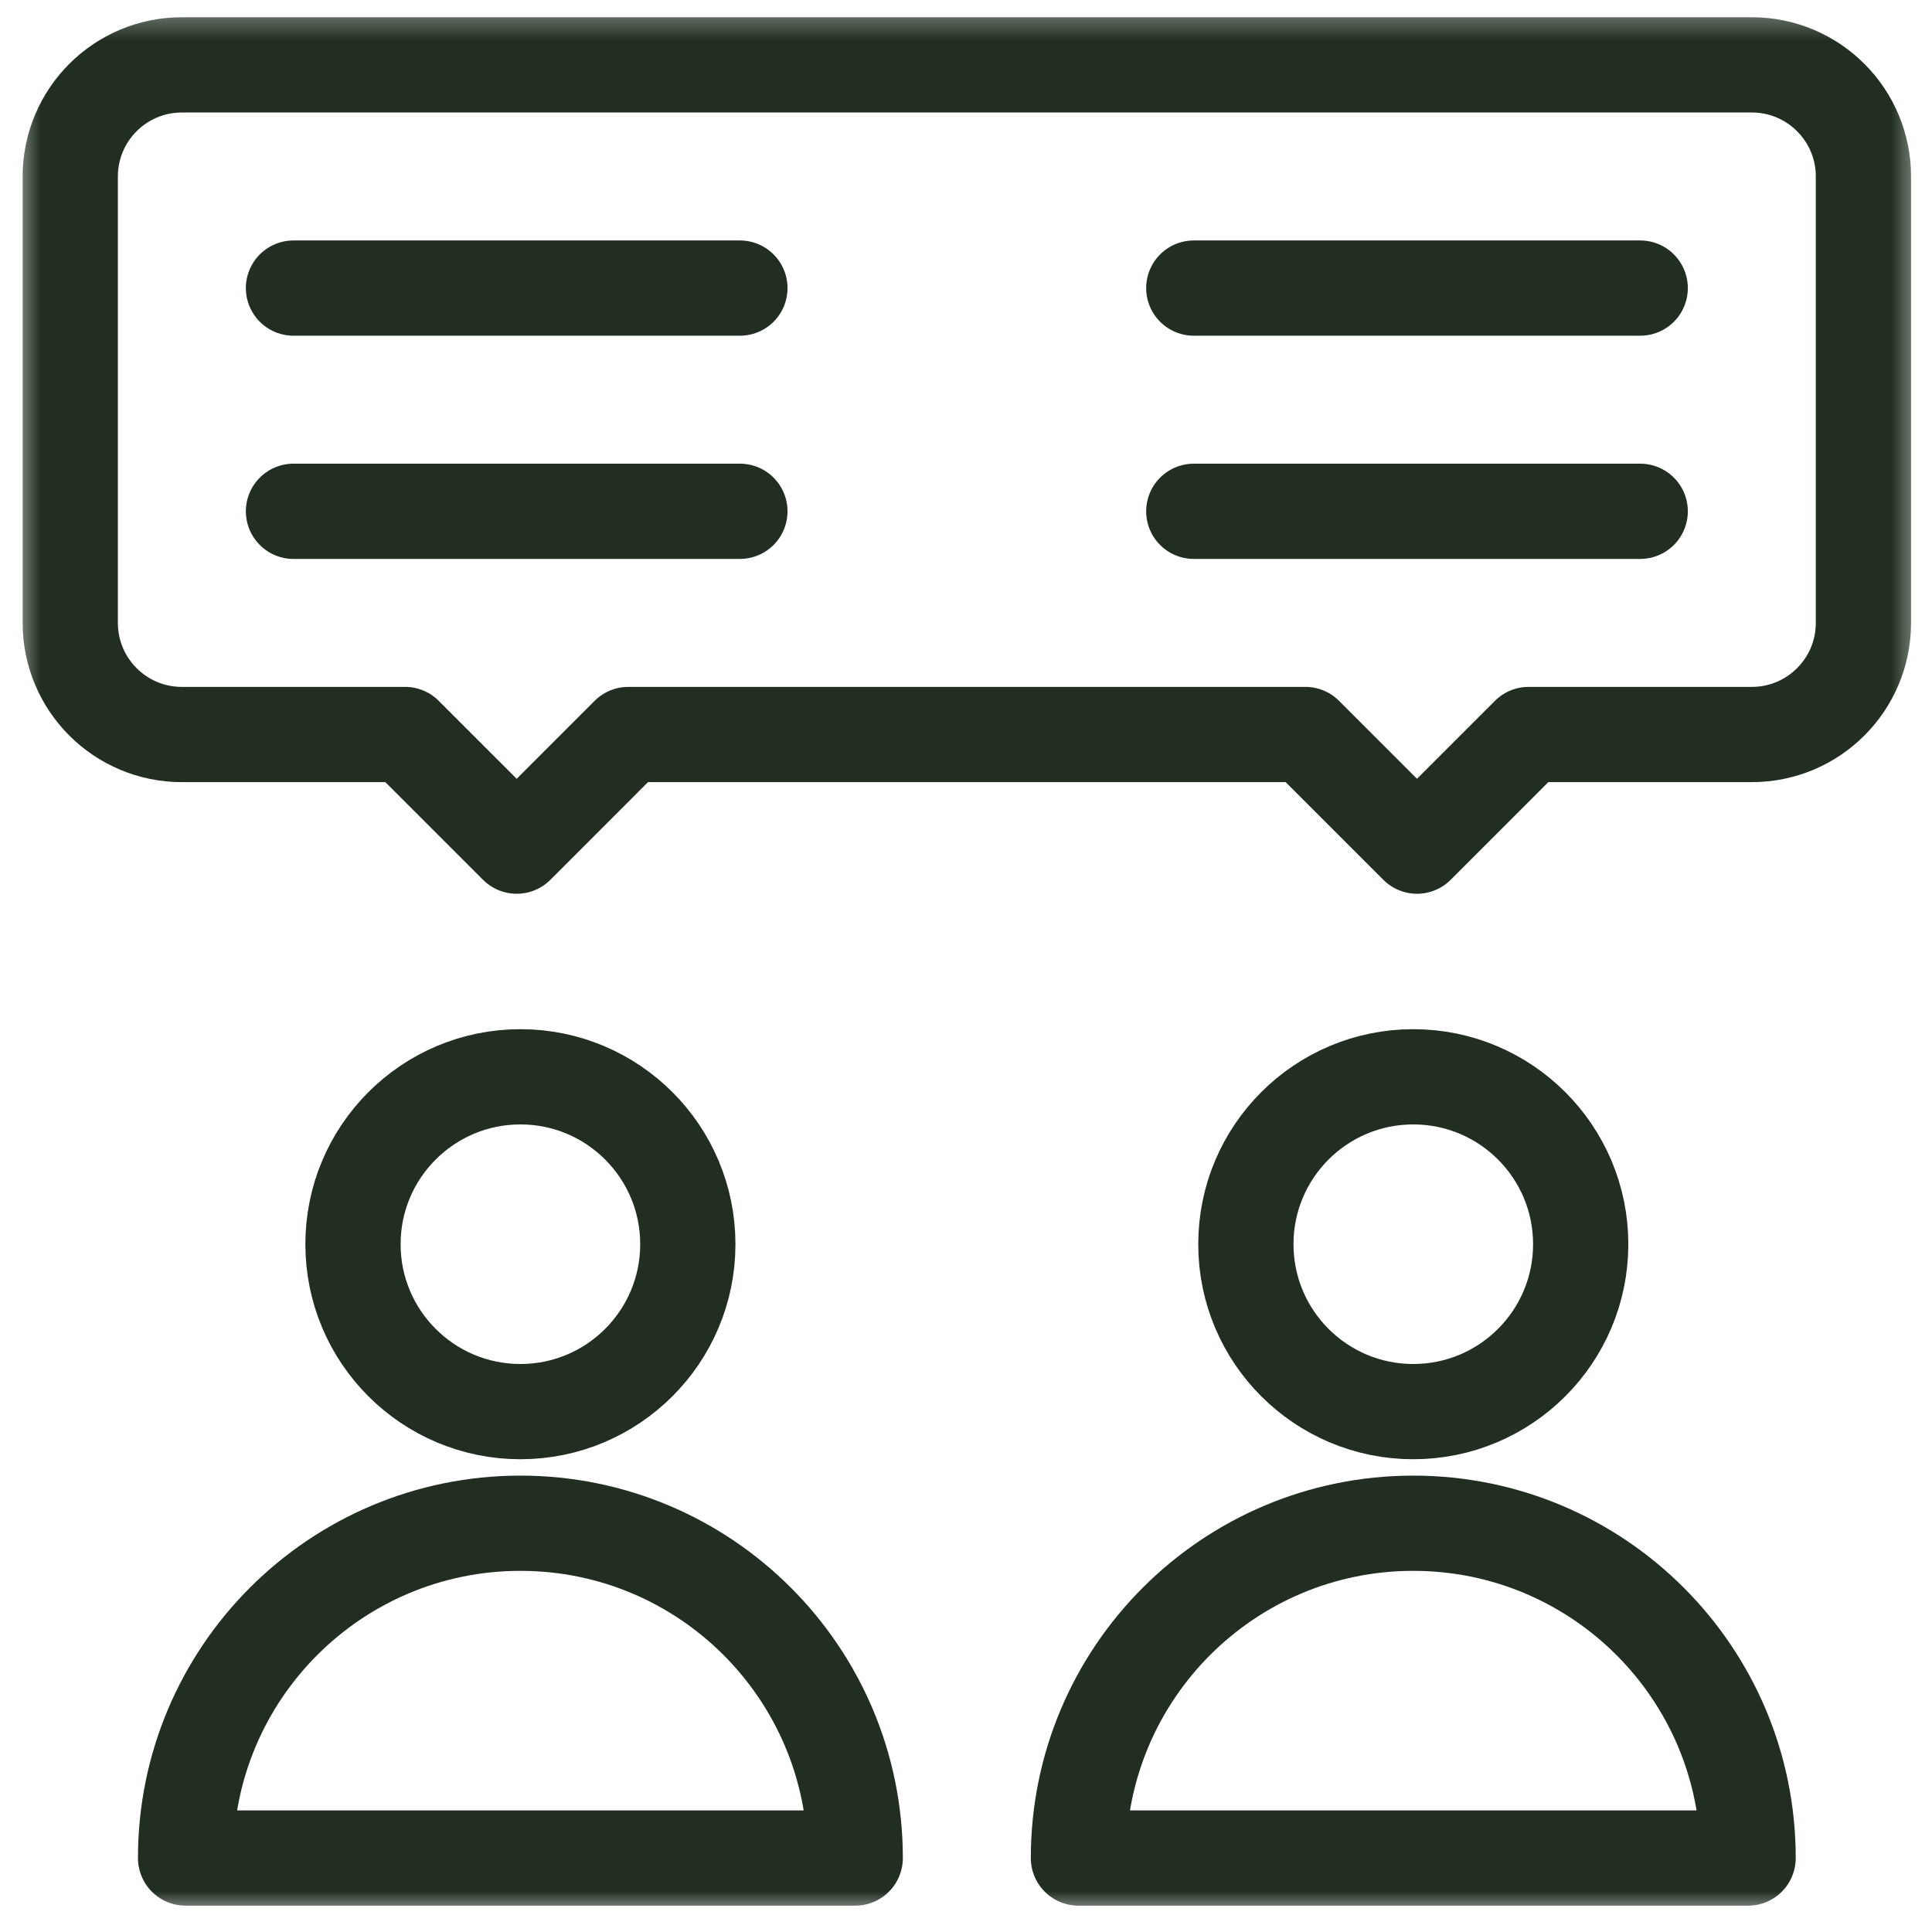 <?xml version="1.0" encoding="UTF-8"?>
<svg xmlns="http://www.w3.org/2000/svg" width="71" height="71" viewBox="0 0 71 71" fill="none">
  <mask id="mask0_25_169" style="mask-type:luminance" maskUnits="userSpaceOnUse" x="0" y="0" width="71" height="71">
    <path d="M68.781 68.583V2.083H2.281V68.583H68.781Z" fill="white" stroke="white" stroke-width="3.5"></path>
  </mask>
  <g mask="url(#mask0_25_169)">
    <path d="M25.277 45.724C25.277 49.122 22.523 51.876 19.125 51.876C15.727 51.876 12.972 49.122 12.972 45.724C12.972 42.326 15.727 39.572 19.125 39.572C22.523 39.572 25.277 42.326 25.277 45.724Z" stroke="#212E21" stroke-width="3.5" stroke-miterlimit="10" stroke-linecap="round" stroke-linejoin="round"></path>
    <path d="M31.429 68.282H6.82C6.82 61.487 12.329 55.978 19.125 55.978C25.92 55.978 31.429 61.487 31.429 68.282Z" stroke="#212E21" stroke-width="3.5" stroke-miterlimit="10" stroke-linecap="round" stroke-linejoin="round"></path>
    <path d="M58.09 45.724C58.09 49.122 55.335 51.876 51.937 51.876C48.539 51.876 45.785 49.122 45.785 45.724C45.785 42.326 48.539 39.572 51.937 39.572C55.335 39.572 58.09 42.326 58.09 45.724Z" stroke="#212E21" stroke-width="3.5" stroke-miterlimit="10" stroke-linecap="round" stroke-linejoin="round"></path>
    <path d="M64.242 68.282H39.632C39.632 61.487 45.141 55.978 51.937 55.978C58.733 55.978 64.242 61.487 64.242 68.282Z" stroke="#212E21" stroke-width="3.5" stroke-miterlimit="10" stroke-linecap="round" stroke-linejoin="round"></path>
    <path d="M10.785 10.587H27.191" stroke="#212E21" stroke-width="3.5" stroke-miterlimit="10" stroke-linecap="round" stroke-linejoin="round"></path>
    <path d="M10.785 18.79H27.191" stroke="#212E21" stroke-width="3.5" stroke-miterlimit="10" stroke-linecap="round" stroke-linejoin="round"></path>
    <path d="M43.871 10.587H60.277" stroke="#212E21" stroke-width="3.5" stroke-miterlimit="10" stroke-linecap="round" stroke-linejoin="round"></path>
    <path d="M43.871 18.79H60.277" stroke="#212E21" stroke-width="3.5" stroke-miterlimit="10" stroke-linecap="round" stroke-linejoin="round"></path>
    <path d="M2.582 6.486V22.892C2.582 25.157 4.418 26.993 6.683 26.993H14.886L18.988 31.095L23.089 26.993H47.972L52.074 31.095L56.175 26.993H64.379C66.644 26.993 68.48 25.157 68.48 22.892V6.486C68.48 4.22 66.644 2.384 64.379 2.384H6.683C4.418 2.384 2.582 4.22 2.582 6.486Z" stroke="#212E21" stroke-width="3.5" stroke-miterlimit="10" stroke-linecap="round" stroke-linejoin="round"></path>
  </g>
</svg>
